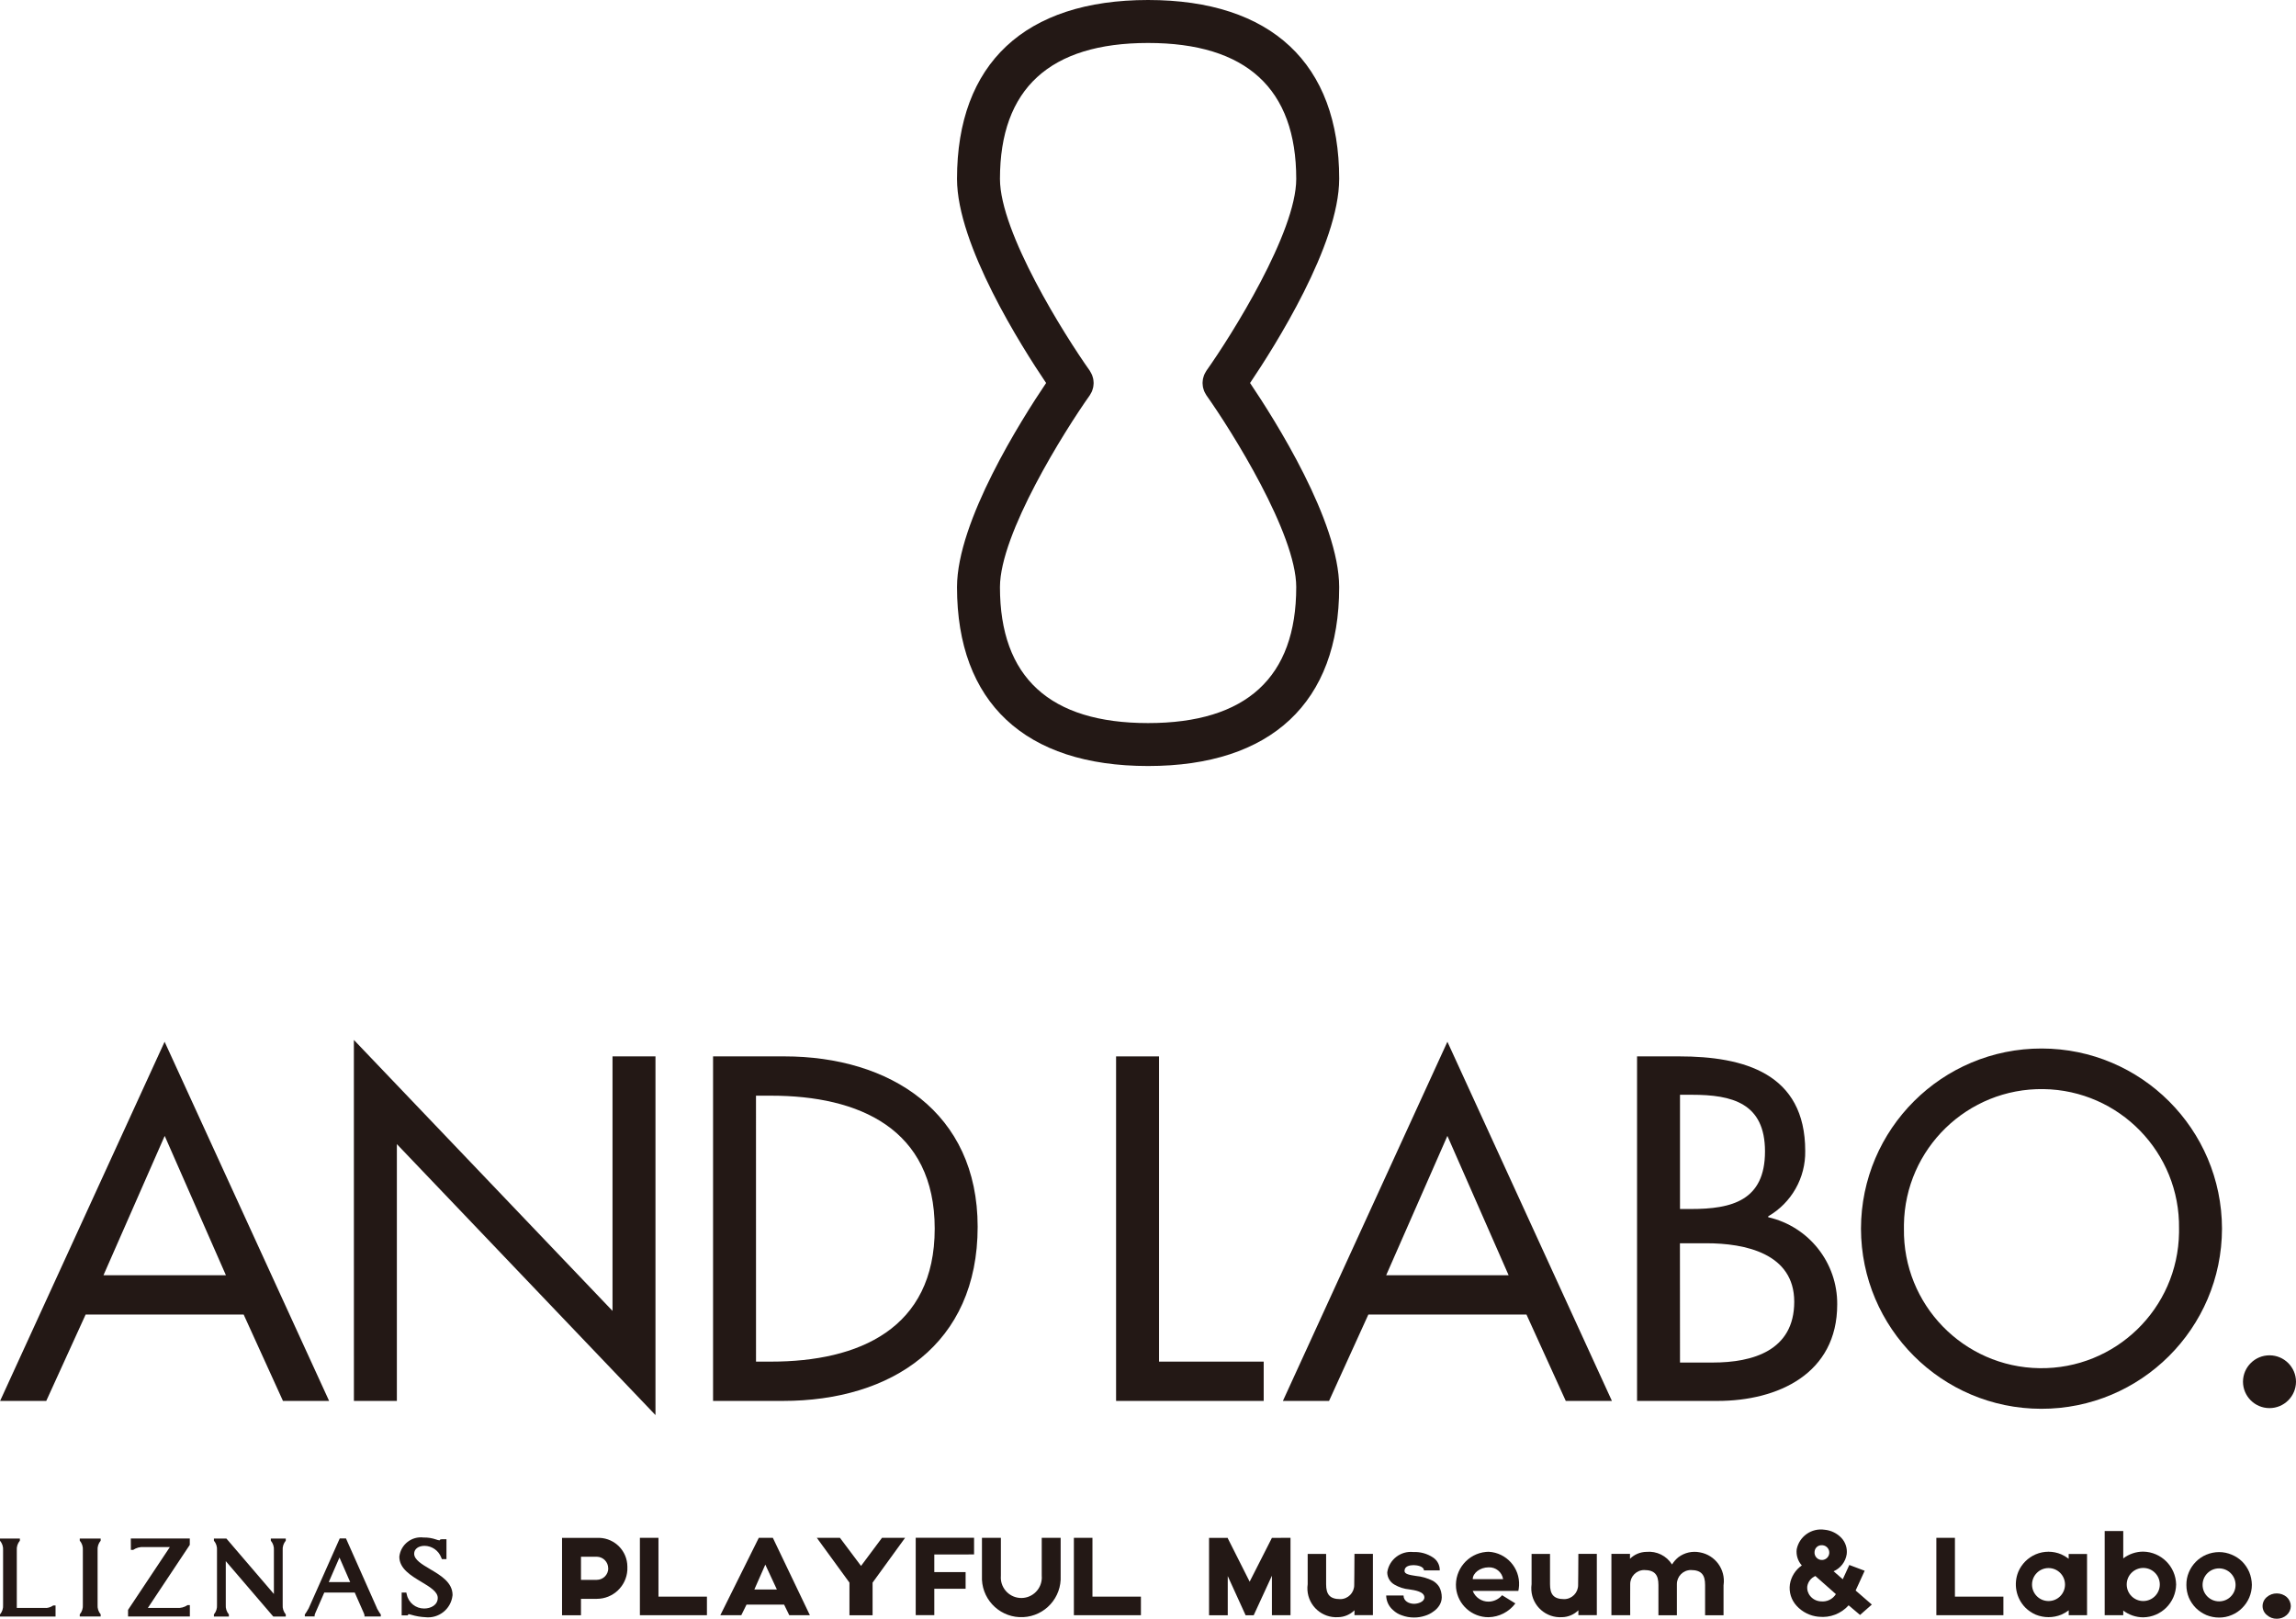 <?xml version="1.0" encoding="UTF-8"?>
<svg id="_レイヤー_2" data-name="レイヤー 2" xmlns="http://www.w3.org/2000/svg" width="158.842" height="111.998" viewBox="0 0 158.842 111.998">
  <defs>
    <style>
      .and-lab_normal-1 {
        fill: #231815;
      }
    </style>
  </defs>
  <g id="_レイヤー_1-2" data-name="レイヤー 1">
    <g id="_グループ_52" data-name="グループ 52">
      <g id="_グループ_51" data-name="グループ 51">
        <g id="_グループ_5" data-name="グループ 5">
          <path id="_パス_17" data-name="パス 17" class="and-lab_normal-1" d="m5.924,90.951l-2.724,5.976H.007l11.381-24.85,11.381,24.85h-3.193l-2.719-5.976H5.924Zm5.47-12.361l-4.236,9.642h8.472l-4.236-9.642Z"/>
          <path id="_パス_18" data-name="パス 18" class="and-lab_normal-1" d="m24.482,71.951l17.893,18.747v-17.609h2.972v24.817l-17.891-18.747v17.767h-2.972l-.002-24.975Z"/>
          <path id="_パス_19" data-name="パス 19" class="and-lab_normal-1" d="m49.331,73.089h4.932c7.3,0,13.373,3.857,13.373,11.792,0,8.125-5.943,12.046-13.467,12.046h-4.838v-23.838Zm2.972,21.119h1.044c6.07,0,11.318-2.276,11.318-9.2s-5.248-9.2-11.318-9.2h-1.046l.002,18.4Z"/>
          <path id="_パス_20" data-name="パス 20" class="and-lab_normal-1" d="m80.185,94.208h7.24v2.719h-10.212v-23.837h2.972v21.118Z"/>
          <path id="_パス_21" data-name="パス 21" class="and-lab_normal-1" d="m94.665,90.951l-2.719,5.976h-3.193l11.381-24.85,11.382,24.85h-3.193l-2.719-5.976h-10.939Zm5.469-12.361l-4.236,9.642h8.472l-4.236-9.642Z"/>
          <path id="_パス_22" data-name="パス 22" class="and-lab_normal-1" d="m113.254,73.089h2.909c4.489,0,8.726,1.17,8.726,6.544.031,1.86-.95,3.591-2.561,4.521v.063c2.813.641,4.8,3.154,4.774,6.039,0,4.774-4.079,6.671-8.283,6.671h-5.564v-23.838Zm2.972,10.56h.759c2.813,0,5.121-.57,5.121-3.984,0-3.351-2.276-3.92-5.058-3.92h-.822v7.904Zm0,10.622h2.276c2.751,0,5.627-.822,5.627-4.205,0-3.351-3.414-4.047-6.07-4.047h-1.838l.005,8.252Z"/>
          <path id="_パス_23" data-name="パス 23" class="and-lab_normal-1" d="m153.722,85.008c-.013,6.897-5.615,12.477-12.512,12.464-6.878-.013-12.45-5.586-12.464-12.464.013-6.897,5.615-12.477,12.512-12.464,6.878.013,12.45,5.586,12.464,12.464m-2.972,0c.077-5.256-4.122-9.578-9.377-9.655-5.255-.077-9.578,4.122-9.655,9.377-.001.092-.001.185,0,.277-.077,5.256,4.122,9.578,9.377,9.655,5.255.077,9.578-4.122,9.655-9.377.001-.092.001-.185,0-.277"/>
          <path id="_パス_24" data-name="パス 24" class="and-lab_normal-1" d="m158.842,95.598c-.004,1.013-.829,1.831-1.842,1.826-1.007-.004-1.822-.819-1.826-1.826.004-1.013.829-1.831,1.842-1.826,1.007.004,1.822.819,1.826,1.826"/>
        </g>
        <g id="_グループ_6" data-name="グループ 6">
          <path id="_パス_25" data-name="パス 25" class="and-lab_normal-1" d="m43.402,108.507v.123c-.068,1.116-.991,1.987-2.109,1.99h-1.1v1.136h-1.31v-5.354h2.6c1.067.043,1.913.917,1.92,1.985v.12Zm-1.326,0c0-.435-.347-.79-.782-.8h-1.1v1.6h1.088c.442,0,.8-.358.8-.8"/>
          <path id="_パス_26" data-name="パス 26" class="and-lab_normal-1" d="m48.907,110.468v1.285h-4.638v-5.354h1.285v4.069h3.353Z"/>
          <path id="_パス_27" data-name="パス 27" class="and-lab_normal-1" d="m54.246,111.02h-2.6l-.362.733h-1.45l2.661-5.354h.972l2.562,5.354h-1.425l-.358-.733Zm-.5-1.046l-.8-1.721-.758,1.721h1.558Z"/>
          <path id="_パス_28" data-name="パス 28" class="and-lab_normal-1" d="m62.616,106.399l-2.249,3.1v2.257h-1.6v-2.257l-2.257-3.1h1.6l1.458,1.944,1.45-1.944h1.598Z"/>
          <path id="_パス_29" data-name="パス 29" class="and-lab_normal-1" d="m64.637,107.552v1.219h2.166v1.15h-2.166v1.828h-1.286v-5.354h4.037v1.153l-2.751.004Z"/>
          <path id="_パス_30" data-name="パス 30" class="and-lab_normal-1" d="m73.378,106.398v2.627c.077,1.504-1.08,2.785-2.584,2.861-1.504.077-2.785-1.08-2.861-2.584-.005-.092-.005-.185,0-.277v-2.627h1.31v2.627c-.066.78.514,1.466,1.294,1.532s1.466-.514,1.532-1.294c.007-.079.007-.158,0-.237v-2.627h1.309Z"/>
          <path id="_パス_31" data-name="パス 31" class="and-lab_normal-1" d="m78.931,110.468v1.285h-4.638v-5.354h1.285v4.069h3.353Z"/>
          <path id="_パス_32" data-name="パス 32" class="and-lab_normal-1" d="m89.28,106.399v5.354h-1.286v-2.732l-1.26,2.735h-.56l-1.235-2.71v2.71h-1.294v-5.354h1.294v.025l1.515,3.006,1.54-3.031h0l1.286-.003Z"/>
          <path id="_パス_33" data-name="パス 33" class="and-lab_normal-1" d="m90.468,109.611v-2.1h1.276v2.1c0,.676.231,1.03.981,1.03.537-.005.969-.445.963-.983,0-.006,0-.012,0-.017,0,0,.017-1.318.017-2.134h1.276v4.242h-1.276v-.337c-.301.298-.705.469-1.128.477-1.102.071-2.053-.765-2.125-1.867-.009-.138-.003-.277.016-.415"/>
          <path id="_パス_34" data-name="パス 34" class="and-lab_normal-1" d="m99.744,110.517c-.003.192-.057.379-.156.543-.107.174-.25.323-.42.437-.18.135-.384.237-.6.3-.237.076-.484.115-.733.115-.29.003-.578-.048-.849-.149-.227-.074-.435-.198-.609-.362-.298-.253-.472-.622-.478-1.013h1.2c0,.387.371.576.734.576.239,0,.708-.123.708-.444,0-.4-.675-.5-1.038-.552-.363-.033-.715-.146-1.03-.33-.309-.174-.501-.501-.5-.856.129-.878.93-1.497,1.812-1.4.482-.021.958.112,1.359.38.297.197.471.533.461.889h-1.095c0-.289-.5-.362-.717-.362-.255,0-.626.065-.626.4,0,.222.345.279.782.346.41.038.81.153,1.178.337.182.103.335.251.445.429.054.102.095.209.123.321.034.131.05.265.049.4"/>
          <path id="_パス_35" data-name="パス 35" class="and-lab_normal-1" d="m104.837,110.936c-.438.587-1.122.94-1.854.956-1.157.005-2.129-.868-2.249-2.018-.117-1.265.814-2.385,2.079-2.501.059-.005.118-.009.178-.009,1.228.067,2.168,1.116,2.101,2.344-.007.123-.024.245-.05.365h-3.155c.177.452.615.747,1.1.741.36-.008.699-.169.931-.444l.919.567Zm-2.949-1.68h2.1c-.078-.486-.508-.837-1-.815-.6,0-1.1.4-1.1.815"/>
          <path id="_パス_36" data-name="パス 36" class="and-lab_normal-1" d="m105.958,109.611v-2.1h1.276v2.1c0,.676.23,1.03.981,1.03.537-.005.969-.445.963-.983,0-.006,0-.012,0-.017,0,0,.017-1.318.017-2.134h1.277v4.242h-1.277v-.337c-.301.298-.705.469-1.128.477-1.102.072-2.054-.764-2.125-1.866-.009-.139-.004-.278.016-.416"/>
          <path id="_パス_37" data-name="パス 37" class="and-lab_normal-1" d="m119.238,109.657v2.1h-1.276v-2.1c0-.676-.24-1.03-.989-1.03-.538.006-.969.447-.963.985,0,.005,0,.01,0,.015v2.13h-1.277v-2.1c0-.676-.239-1.03-.988-1.03-.538.006-.97.447-.964.986,0,.005,0,.01,0,.014-.008.527,0,2.125,0,2.125h-1.3v-4.242h1.285v.338c.303-.3.711-.471,1.137-.478.708-.067,1.394.271,1.771.874.117-.19.265-.359.437-.5.428-.324.975-.447,1.5-.338,1.058.193,1.776,1.184,1.631,2.249"/>
          <path id="_パス_38" data-name="パス 38" class="and-lab_normal-1" d="m128.682,111.735l-.791-.667c-.518.582-1.286.877-2.06.791h-.025c-.582-.056-1.122-.326-1.515-.758-.37-.402-.54-.95-.462-1.491.086-.527.384-.997.824-1.3-.274-.305-.404-.713-.354-1.12.181-.891,1.027-1.485,1.927-1.351.446.041.862.243,1.169.568.282.304.415.717.363,1.128-.081.522-.422.966-.906,1.178l.634.552.453-.988,1.063.4-.626,1.367,1.12.972-.814.719Zm-1.673-1.442l-1.417-1.252c-.295.125-.506.392-.56.708-.028.251.05.502.215.692.176.208.428.335.7.354h.017c.416.05.824-.145,1.046-.5m-1.474-2.94c-.036.28.161.536.441.573.28.036.536-.161.573-.441.036-.28-.161-.536-.441-.573-.024-.003-.048-.005-.073-.004-.26-.012-.482.186-.5.445"/>
          <path id="_パス_39" data-name="パス 39" class="and-lab_normal-1" d="m138.599,110.468v1.285h-4.638v-5.354h1.285v4.069h3.353Z"/>
          <path id="_パス_40" data-name="パス 40" class="and-lab_normal-1" d="m144.386,107.518v4.234h-1.268v-.337c-.158.12-.329.221-.511.3-.568.231-1.203.231-1.771,0-.267-.116-.51-.281-.717-.486-.645-.657-.836-1.635-.486-2.487.232-.539.661-.968,1.2-1.2.566-.241,1.205-.241,1.771,0,.182.081.353.183.511.305v-.33h1.271Zm-1.524,2.109c-.003-.63-.516-1.139-1.146-1.136s-1.139.516-1.136,1.146c.003.63.515,1.138,1.145,1.136.629-.001,1.138-.512,1.137-1.141v-.005"/>
          <path id="_パス_41" data-name="パス 41" class="and-lab_normal-1" d="m150.549,109.626c-.02,1.248-1.026,2.254-2.274,2.274-.5,0-.987-.165-1.384-.469v.321h-1.285v-5.824h1.285v1.895c.397-.304.884-.469,1.384-.469,1.245.025,2.248,1.028,2.274,2.273m-1.129,0c0-.632-.514-1.145-1.146-1.144s-1.145.514-1.144,1.146c0,.632.513,1.144,1.145,1.144.632-.002,1.144-.514,1.145-1.146"/>
          <path id="_パス_42" data-name="パス 42" class="and-lab_normal-1" d="m155.789,109.651c-.002.303-.063.602-.181.881-.114.268-.28.512-.487.717-.203.209-.447.375-.716.486-.278.121-.578.183-.882.181-.302,0-.601-.058-.881-.173-.269-.116-.515-.281-.725-.486-.205-.207-.37-.45-.486-.717-.115-.28-.173-.579-.172-.881-.005-.302.054-.603.172-.881.114-.271.279-.517.486-.725.205-.207.448-.372.716-.486.279-.117.578-.179.881-.181.303-.002.604.06.882.181.271.11.517.272.725.477.206.21.371.455.487.725.114.28.175.579.181.881m-1.128,0c-.002-.63-.515-1.139-1.145-1.137s-1.139.515-1.137,1.145.515,1.139,1.145,1.137h0c.627.001,1.136-.506,1.137-1.133v-.012"/>
          <path id="_パス_43" data-name="パス 43" class="and-lab_normal-1" d="m158.484,111.126c-.005.237-.109.461-.288.617-.188.167-.432.257-.683.255-.252.004-.496-.087-.684-.255-.188-.15-.299-.376-.3-.617,0-.245.111-.478.3-.634.191-.162.434-.25.684-.247.25-.001.492.086.683.247.18.162.284.392.288.634"/>
        </g>
        <path id="_パス_44" data-name="パス 44" class="and-lab_normal-1" d="m9.055,107.232h.161c.216-.146.475-.215.735-.193h1.8l-2.892,4.344v.46h4.276v-.787h-.161c-.216.146-.475.215-.735.193h-2.009l2.9-4.362v-.441h-4.08l.005.786Zm-5.855,4.016H1.162v-3.984c-.02-.242.057-.481.213-.667v-.146H0v.146c.156.186.233.425.213.667v3.77c.02.242-.057.481-.213.667v.147h3.843v-.768h-.161c-.142.099-.307.159-.48.174m15.535-4.657c.155.186.232.425.212.667v3.02l-3.286-3.834h-.864v.146c.156.186.233.425.213.667v3.77c.02.242-.057.481-.213.667v.147h1.034v-.147c-.156-.186-.233-.425-.213-.667v-3.021l3.286,3.834h.864v-.147c-.156-.186-.233-.425-.213-.667v-3.768c-.02-.242.057-.481.213-.667v-.146h-1.034v.146Zm11.016,1.967c-.568-.334-1.1-.651-1.1-1.066,0-.325.292-.545.725-.545.508.01.961.326,1.144.8l.05.122h.316v-1.38h-.31l-.116.017-.048.062c-.08-.008-.158-.026-.233-.056-.282-.099-.579-.147-.878-.14-.822-.102-1.571.482-1.673,1.304-.001.009-.002.017-.003.026,0,.826.808,1.309,1.521,1.736.584.35,1.137.68,1.137,1.112,0,.5-.487.734-.94.734-.577.005-1.078-.395-1.2-.959l-.036-.147h-.321v1.58h.415l.061-.086c.027,0,.125.029.2.049.31.093.63.148.954.164.932.109,1.777-.558,1.886-1.49.002-.014.003-.029.005-.044,0-.875-.825-1.361-1.554-1.791m-3.67,2.713l-2.149-4.837h-.432l-2.15,4.837c-.249.434-.265.413-.265.413v.147h.682c-.011-.036-.011-.075,0-.111.008-.029.033-.1.034-.1l.629-1.441h2.109l.639,1.451c.007.021.024.072.03.095.011.036.011.075,0,.111h1.133v-.147s-.016.02-.265-.413m-3.335-1.822l.74-1.7.741,1.7h-1.481Zm-17.227-2.869c.157.185.234.425.214.667v3.77c.019.242-.057.482-.214.667v.146h1.447v-.147c-.156-.186-.233-.425-.213-.667v-3.765c-.02-.242.057-.481.213-.667v-.146h-1.447v.142Z"/>
      </g>
      <path id="_パス_45" data-name="パス 45" class="and-lab_normal-1" d="m92.648,12.377c0-7.977-4.695-12.377-13.221-12.377s-13.219,4.4-13.219,12.377c0,4.561,4.461,11.6,6.164,14.122-1.7,2.522-6.164,9.561-6.164,14.123,0,7.982,4.7,12.377,13.219,12.377s13.22-4.4,13.22-12.377c0-4.562-4.462-11.6-6.165-14.123,1.7-2.522,6.165-9.56,6.165-14.122m-2.971,28.245c0,6.242-3.448,9.406-10.249,9.406s-10.248-3.165-10.248-9.406c0-3.7,4.482-10.83,6.208-13.263.008-.011.012-.024.02-.035.032-.049.061-.1.087-.152.019-.037.038-.073.054-.11.019-.048.035-.098.048-.148.013-.043.027-.086.035-.13s.013-.1.018-.146.01-.091.01-.136c0-.051-.005-.102-.011-.152,0-.044-.007-.087-.016-.13-.011-.05-.024-.099-.04-.147-.013-.044-.025-.087-.043-.13s-.041-.086-.063-.128c-.023-.046-.048-.091-.076-.134-.009-.014-.014-.028-.023-.041-1.727-2.431-6.208-9.554-6.208-13.261,0-6.242,3.448-9.406,10.248-9.406s10.249,3.165,10.249,9.406c0,3.7-4.483,10.829-6.209,13.262-.009.012-.013.026-.022.038-.03.046-.057.093-.081.142-.021.04-.042.079-.059.12-.017.045-.032.091-.045.138-.015.046-.028.092-.038.139-.009.046-.012.092-.016.138s-.011.1-.011.144.006.1.011.144.008.092.016.138c.01.047.023.093.038.139.014.047.027.093.045.138s.038.08.059.12c.024.049.052.096.081.142.008.012.013.026.022.038,1.727,2.434,6.209,9.56,6.209,13.263"/>
    </g>
  </g>
</svg>
